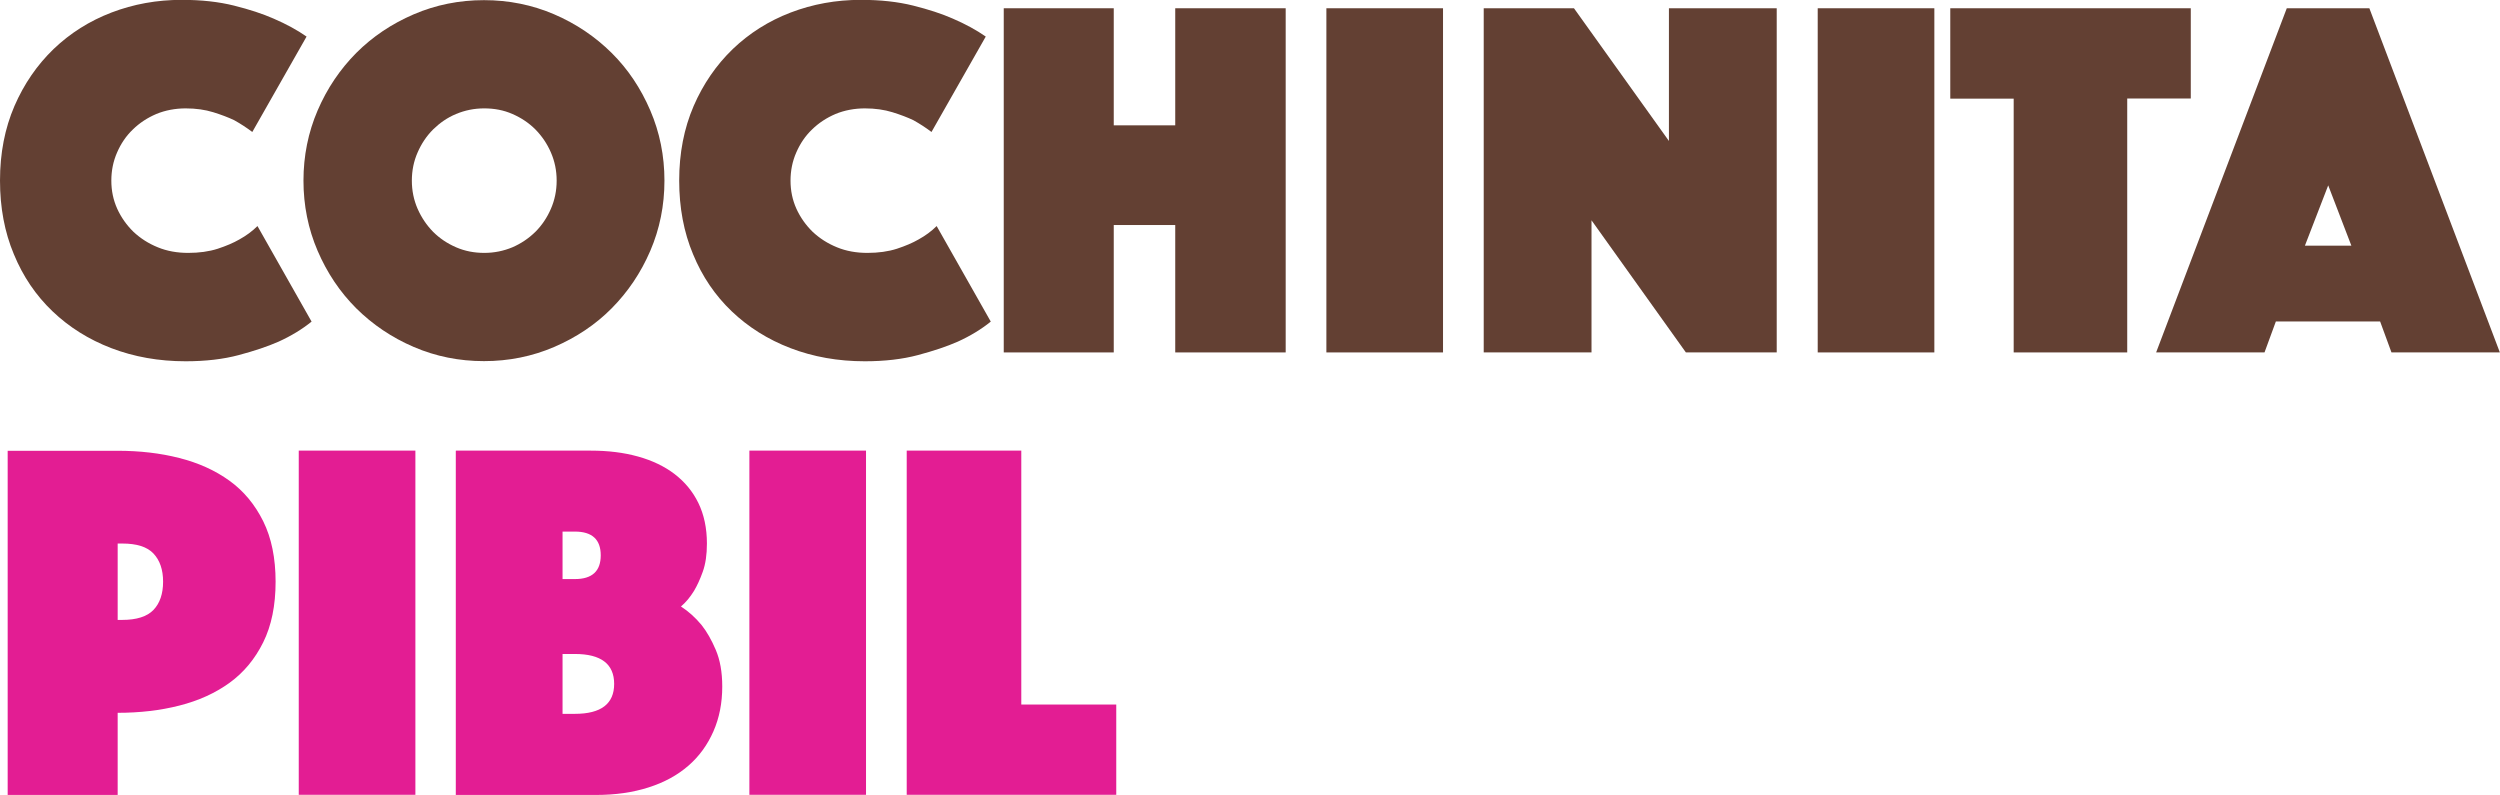 <?xml version="1.0" encoding="UTF-8"?>
<svg xmlns="http://www.w3.org/2000/svg" id="Capa_2" viewBox="0 0 169.54 53.9">
  <defs>
    <style>
      .cls-1 {
        fill: #e31d93;
      }

      .cls-2 {
        fill: #634033;
      }
    </style>
  </defs>
  <g id="Capa_1-2" data-name="Capa_1">
    <g>
      <g>
        <path class="cls-2" d="M0,12.25c0-1.87.33-3.55.98-5.06.65-1.5,1.54-2.79,2.66-3.87,1.12-1.07,2.43-1.9,3.92-2.47,1.49-.57,3.08-.86,4.76-.86,1.33,0,2.51.13,3.55.39s1.93.55,2.68.88c.86.37,1.61.78,2.24,1.22l-3.68,6.47c-.37-.28-.78-.55-1.23-.8-.4-.19-.87-.37-1.42-.54-.55-.17-1.17-.26-1.87-.26s-1.39.13-1.99.38c-.61.26-1.14.61-1.59,1.05-.46.44-.81.96-1.07,1.56-.26.59-.39,1.23-.39,1.91s.13,1.31.4,1.91c.27.59.64,1.11,1.1,1.56.47.44,1.01.79,1.65,1.05.63.26,1.32.38,2.06.38s1.41-.09,2-.28c.58-.19,1.07-.4,1.47-.63.47-.26.88-.56,1.23-.91l3.67,6.48c-.63.51-1.38.97-2.24,1.36-.75.33-1.65.63-2.7.91-1.05.28-2.25.42-3.6.42-1.82,0-3.5-.3-5.04-.89-1.54-.59-2.87-1.43-3.99-2.5s-2-2.36-2.62-3.87c-.63-1.5-.94-3.17-.94-4.99Z"></path>
        <path class="cls-2" d="M20.58,12.25c0-1.68.32-3.27.96-4.76.64-1.49,1.52-2.79,2.62-3.9,1.11-1.11,2.41-1.98,3.9-2.62,1.49-.64,3.08-.96,4.76-.96s3.27.32,4.76.96c1.49.64,2.79,1.52,3.9,2.62s1.98,2.41,2.62,3.9.96,3.08.96,4.76-.32,3.27-.96,4.76-1.52,2.79-2.62,3.9-2.41,1.98-3.9,2.62c-1.49.64-3.08.96-4.76.96s-3.27-.32-4.76-.96c-1.49-.64-2.79-1.52-3.9-2.62-1.11-1.11-1.98-2.41-2.62-3.9-.64-1.49-.96-3.08-.96-4.76ZM27.93,12.25c0,.68.13,1.31.39,1.91.26.59.61,1.11,1.05,1.56.44.44.96.79,1.56,1.05s1.23.38,1.91.38,1.31-.13,1.91-.38c.6-.26,1.11-.61,1.56-1.05.44-.44.79-.96,1.05-1.56.26-.6.39-1.23.39-1.91s-.13-1.31-.39-1.91-.61-1.11-1.05-1.56c-.44-.44-.96-.79-1.56-1.05-.59-.26-1.23-.38-1.91-.38s-1.31.13-1.91.38-1.11.61-1.56,1.05c-.44.44-.79.96-1.05,1.56-.26.59-.39,1.23-.39,1.91Z"></path>
        <path class="cls-2" d="M46.06,12.25c0-1.87.33-3.55.98-5.06.65-1.5,1.54-2.79,2.66-3.87,1.12-1.07,2.43-1.9,3.92-2.47,1.49-.57,3.08-.86,4.76-.86,1.33,0,2.51.13,3.55.39s1.93.55,2.68.88c.86.37,1.61.78,2.24,1.22l-3.68,6.47c-.37-.28-.78-.55-1.23-.8-.4-.19-.87-.37-1.42-.54-.55-.17-1.17-.26-1.87-.26s-1.39.13-1.99.38c-.61.26-1.14.61-1.59,1.05-.46.44-.81.96-1.07,1.56-.26.59-.39,1.23-.39,1.91s.13,1.31.4,1.91c.27.59.64,1.11,1.1,1.56.47.44,1.01.79,1.65,1.05.63.26,1.32.38,2.06.38s1.41-.09,2-.28c.58-.19,1.07-.4,1.47-.63.47-.26.88-.56,1.23-.91l3.67,6.48c-.63.51-1.38.97-2.24,1.36-.75.33-1.65.63-2.7.91-1.05.28-2.25.42-3.6.42-1.82,0-3.5-.3-5.04-.89-1.54-.59-2.87-1.43-3.99-2.5s-2-2.36-2.62-3.87c-.63-1.5-.94-3.17-.94-4.99Z"></path>
        <path class="cls-2" d="M68.07.56h7.46v7.94h4.17V.56h7.49v23.34h-7.49v-8.64h-4.17v8.64h-7.46V.56Z"></path>
        <path class="cls-2" d="M89.95.56h7.91v23.34h-7.91V.56Z"></path>
        <path class="cls-2" d="M100.62.56h6.12l6.44,9V.56h7.31v23.34h-6.16l-6.4-8.96v8.96h-7.31V.56Z"></path>
        <path class="cls-2" d="M123.27.56h7.91v23.34h-7.91V.56Z"></path>
        <path class="cls-2" d="M136.57,6.69h-4.31V.56h16.31v6.12h-4.31v17.22h-7.7V6.69Z"></path>
        <path class="cls-2" d="M155.08.56h5.6l8.85,23.34h-7.35l-.77-2.1h-7.07l-.77,2.1h-7.35L155.08.56ZM159.46,16.66l-1.57-4.09-1.58,4.09h3.15Z"></path>
      </g>
      <g>
        <path class="cls-1" d="M18.69,39.45c0,1.61-.28,2.98-.84,4.11-.56,1.13-1.32,2.05-2.29,2.75s-2.1,1.21-3.4,1.54c-1.29.33-2.69.49-4.18.49v5.57H.52v-23.34h7.46c1.49,0,2.89.16,4.18.49,1.3.33,2.43.84,3.4,1.54.97.7,1.73,1.62,2.29,2.75.56,1.13.84,2.5.84,4.11ZM7.98,42.04h.31c.98,0,1.69-.23,2.12-.68s.65-1.09.65-1.91-.22-1.45-.65-1.91-1.14-.68-2.12-.68h-.31v5.18Z"></path>
        <path class="cls-1" d="M20.26,30.56h7.91v23.34h-7.91v-23.34Z"></path>
        <path class="cls-1" d="M30.94,30.56h9.13c1.17,0,2.23.13,3.2.4.97.27,1.8.67,2.48,1.19.69.53,1.23,1.18,1.61,1.96.38.78.58,1.7.58,2.75,0,.75-.09,1.38-.28,1.91-.19.53-.39.96-.6,1.31-.26.42-.55.77-.88,1.05.51.33.98.75,1.4,1.26.35.44.67,1,.96,1.68.29.68.44,1.5.44,2.49,0,1.12-.2,2.13-.6,3.04-.4.91-.96,1.69-1.7,2.33-.74.64-1.63,1.13-2.7,1.47-1.06.34-2.25.51-3.55.51h-9.52v-23.34ZM40.74,37.66c0-1.07-.58-1.61-1.75-1.61h-.84v3.22h.84c1.17,0,1.75-.54,1.75-1.61ZM38.99,48.41c1.77,0,2.66-.68,2.66-2.03s-.89-2.03-2.66-2.03h-.84v4.06h.84Z"></path>
        <path class="cls-1" d="M50.82,30.56h7.91v23.34h-7.91v-23.34Z"></path>
        <path class="cls-1" d="M61.49,30.56h7.77v17.22h6.44v6.12h-14.21v-23.34Z"></path>
      </g>
    </g>
  </g>
</svg>
